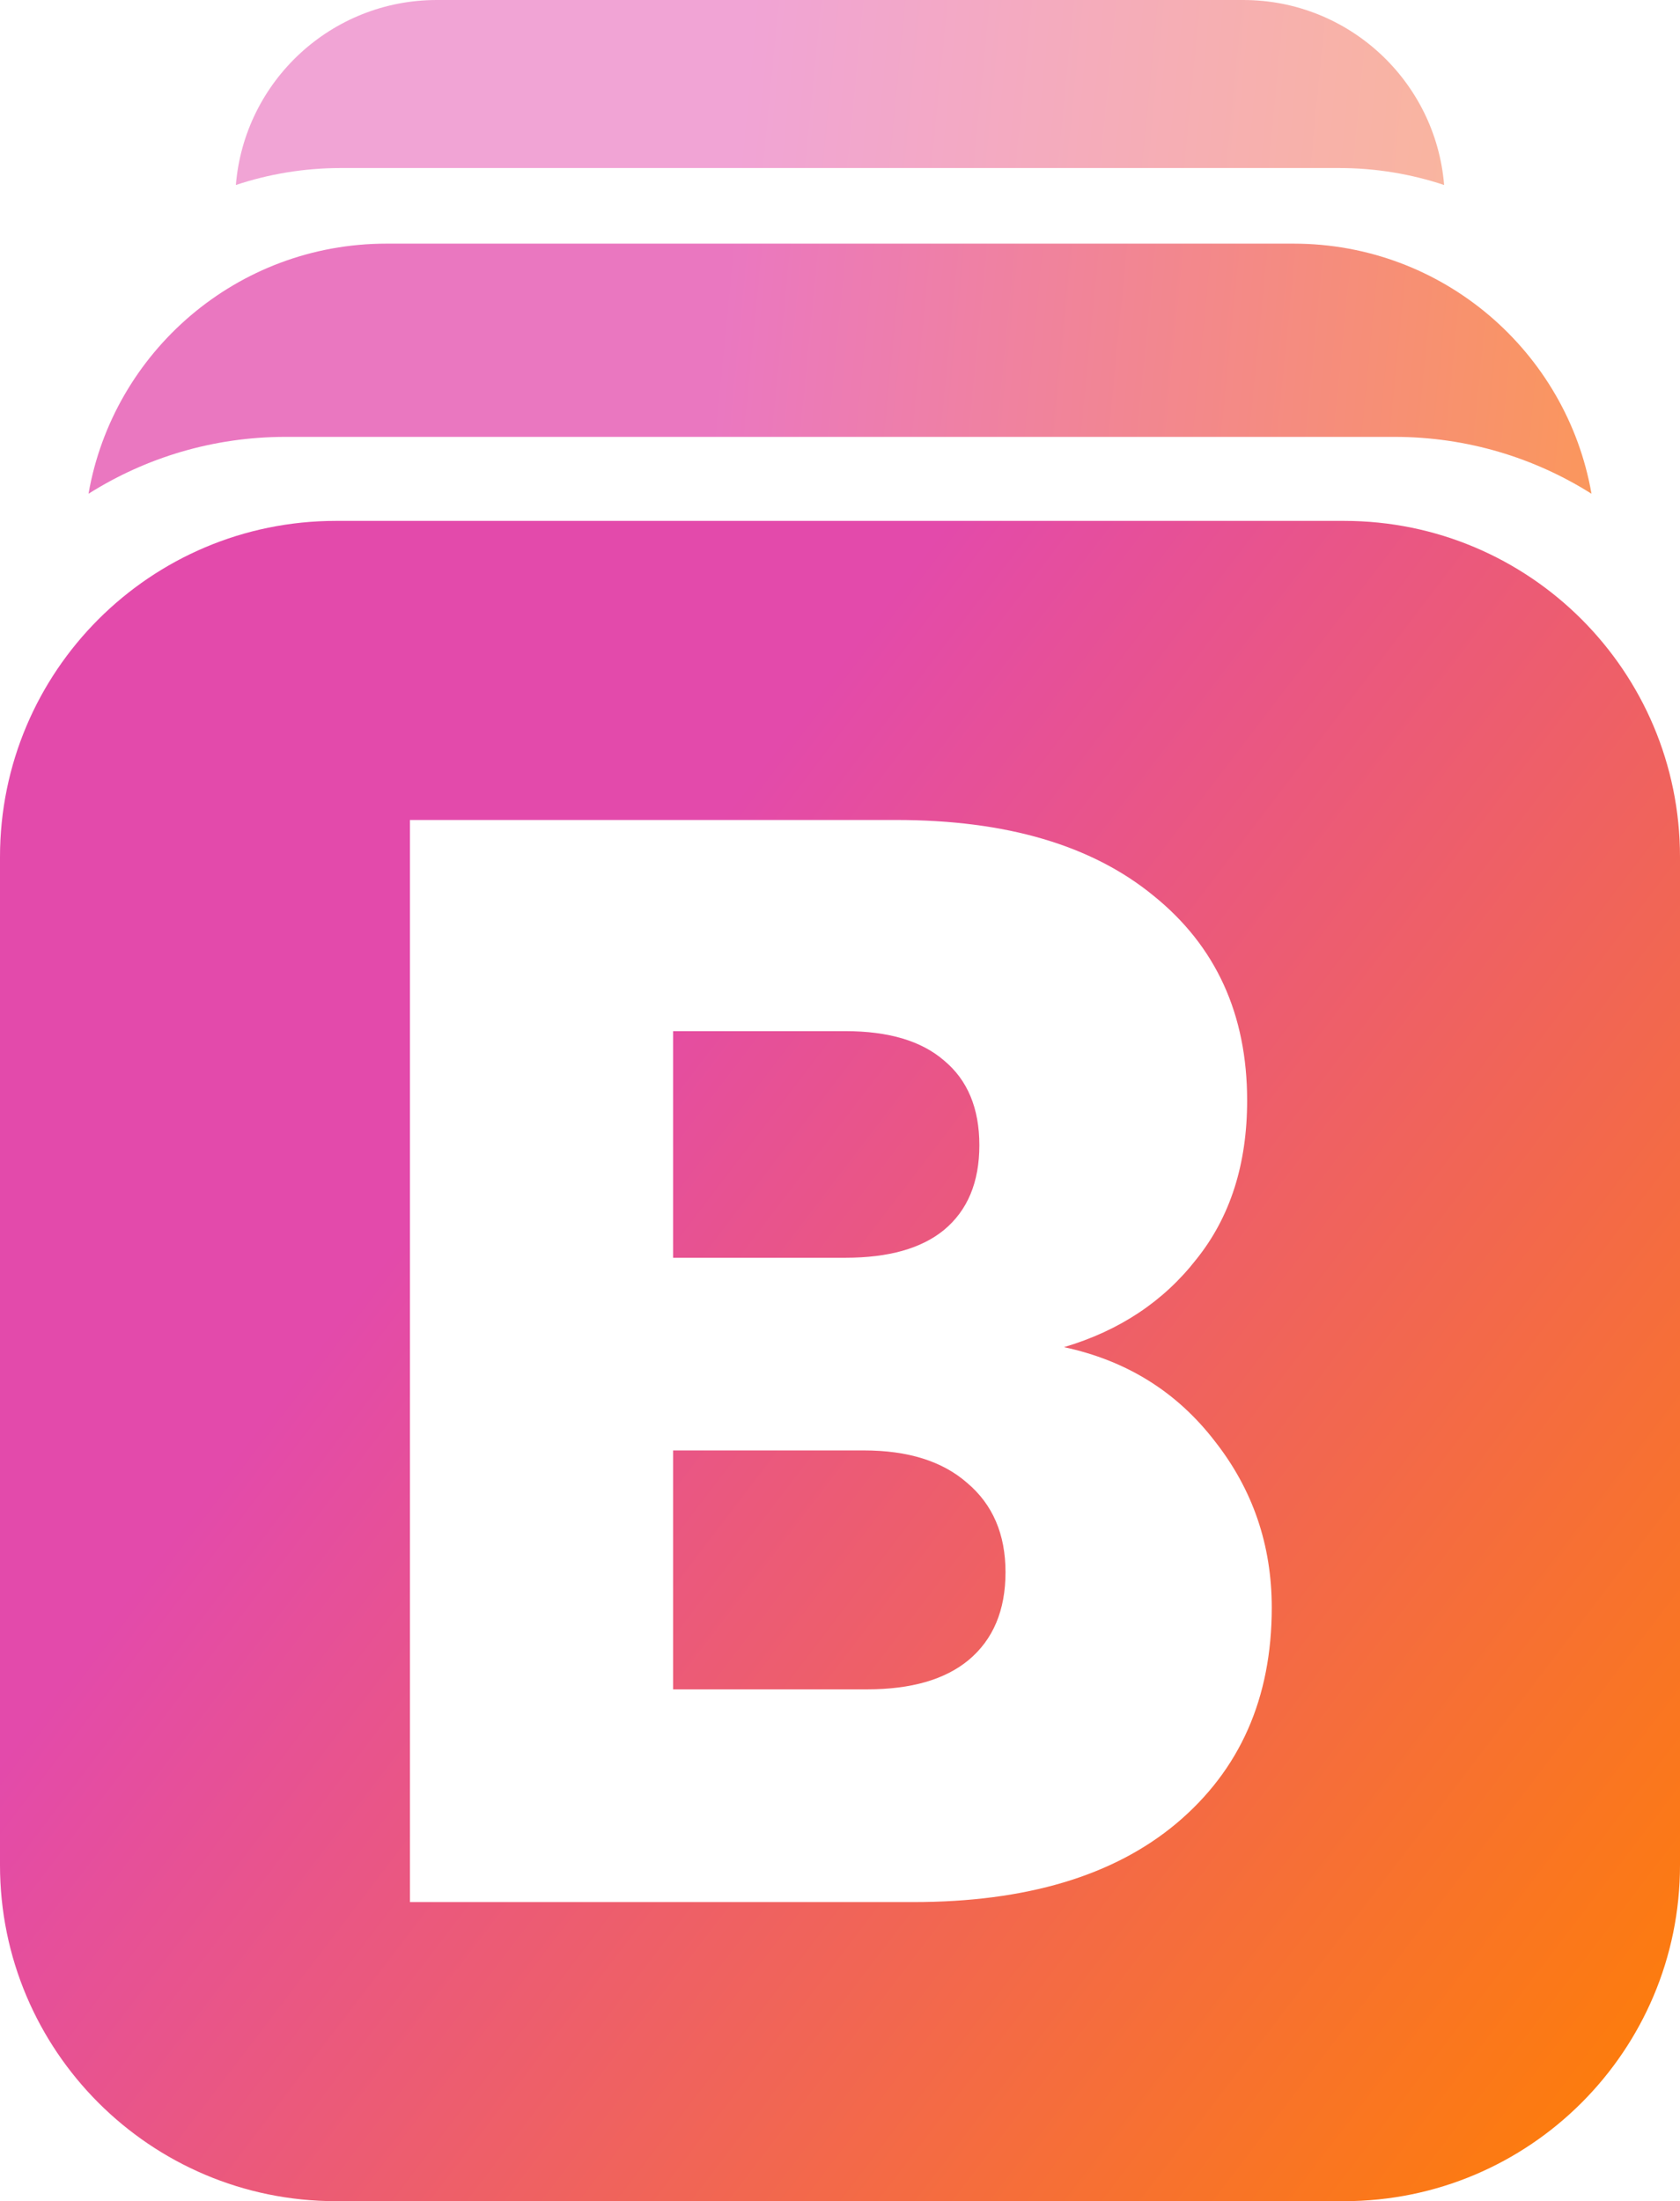 <svg width="268" height="351" viewBox="0 0 268 351" fill="none" xmlns="http://www.w3.org/2000/svg">
<path d="M37.628 29.5C42.901 27.744 48.541 26.794 54.404 26.794H213.596C219.459 26.794 225.099 27.744 230.372 29.5C229.023 12.983 215.188 0 198.32 0H69.68C52.812 0 38.977 12.983 37.628 29.5Z" fill="url(#paint0_linear_803_97)" fill-opacity="0.5"/>
<path d="M14.119 78.735C23.22 72.99 34.001 69.664 45.56 69.664H222.44C233.999 69.664 244.78 72.99 253.881 78.735C249.927 56.076 230.156 38.851 206.36 38.851H61.64C37.844 38.851 18.073 56.076 14.119 78.735Z" fill="url(#paint1_linear_803_97)" fill-opacity="0.75"/>
<path d="M134.871 200.562H107.374V164.429H134.871C141.745 164.429 146.982 165.986 150.583 169.099C154.347 172.213 156.23 176.719 156.23 182.618C156.23 188.518 154.347 193.024 150.583 196.137C146.982 199.087 141.745 200.562 134.871 200.562Z" fill="url(#paint2_linear_803_97)"/>
<path d="M154.511 264.716C150.747 267.83 145.345 269.386 138.308 269.386H107.374V231.287H137.817C144.854 231.287 150.337 233.008 154.266 236.449C158.357 239.89 160.403 244.642 160.403 250.705C160.403 256.768 158.439 261.439 154.511 264.716Z" fill="url(#paint3_linear_803_97)"/>
<path fill-rule="evenodd" clip-rule="evenodd" d="M53.6 83.061C23.997 83.061 0 107.053 0 136.649V297.412C0 327.008 23.997 351 53.6 351H214.4C244.002 351 268 327.008 268 297.412V136.649C268 107.053 244.002 83.061 214.4 83.061H53.6ZM193.792 229.812C187.736 221.947 179.716 216.949 169.733 214.818C178.571 212.196 185.609 207.526 190.846 200.808C196.247 194.089 198.948 185.65 198.948 175.49C198.948 161.725 193.956 150.828 183.972 142.798C174.152 134.769 160.485 130.754 142.972 130.754H65.392V303.307H145.673C163.677 303.307 177.671 299.128 187.655 290.771C197.802 282.25 202.876 270.779 202.876 256.359C202.876 246.363 199.848 237.514 193.792 229.812Z" fill="url(#paint4_linear_803_97)"/>
<defs>
<linearGradient id="paint0_linear_803_97" x1="0" y1="0" x2="299.495" y2="29.324" gradientUnits="userSpaceOnUse">
<stop offset="0.4" stop-color="#E34AAB"/>
<stop offset="1" stop-color="#FF8000"/>
</linearGradient>
<linearGradient id="paint1_linear_803_97" x1="0" y1="0" x2="299.495" y2="29.324" gradientUnits="userSpaceOnUse">
<stop offset="0.4" stop-color="#E34AAB"/>
<stop offset="1" stop-color="#FF8000"/>
</linearGradient>
<linearGradient id="paint2_linear_803_97" x1="0" y1="0" x2="338.601" y2="258.533" gradientUnits="userSpaceOnUse">
<stop offset="0.4" stop-color="#E34AAB"/>
<stop offset="1" stop-color="#FF8000"/>
</linearGradient>
<linearGradient id="paint3_linear_803_97" x1="0" y1="0" x2="338.601" y2="258.533" gradientUnits="userSpaceOnUse">
<stop offset="0.4" stop-color="#E34AAB"/>
<stop offset="1" stop-color="#FF8000"/>
</linearGradient>
<linearGradient id="paint4_linear_803_97" x1="0" y1="0" x2="338.601" y2="258.533" gradientUnits="userSpaceOnUse">
<stop offset="0.4" stop-color="#E34AAB"/>
<stop offset="1" stop-color="#FF8000"/>
</linearGradient>
</defs>
</svg>
